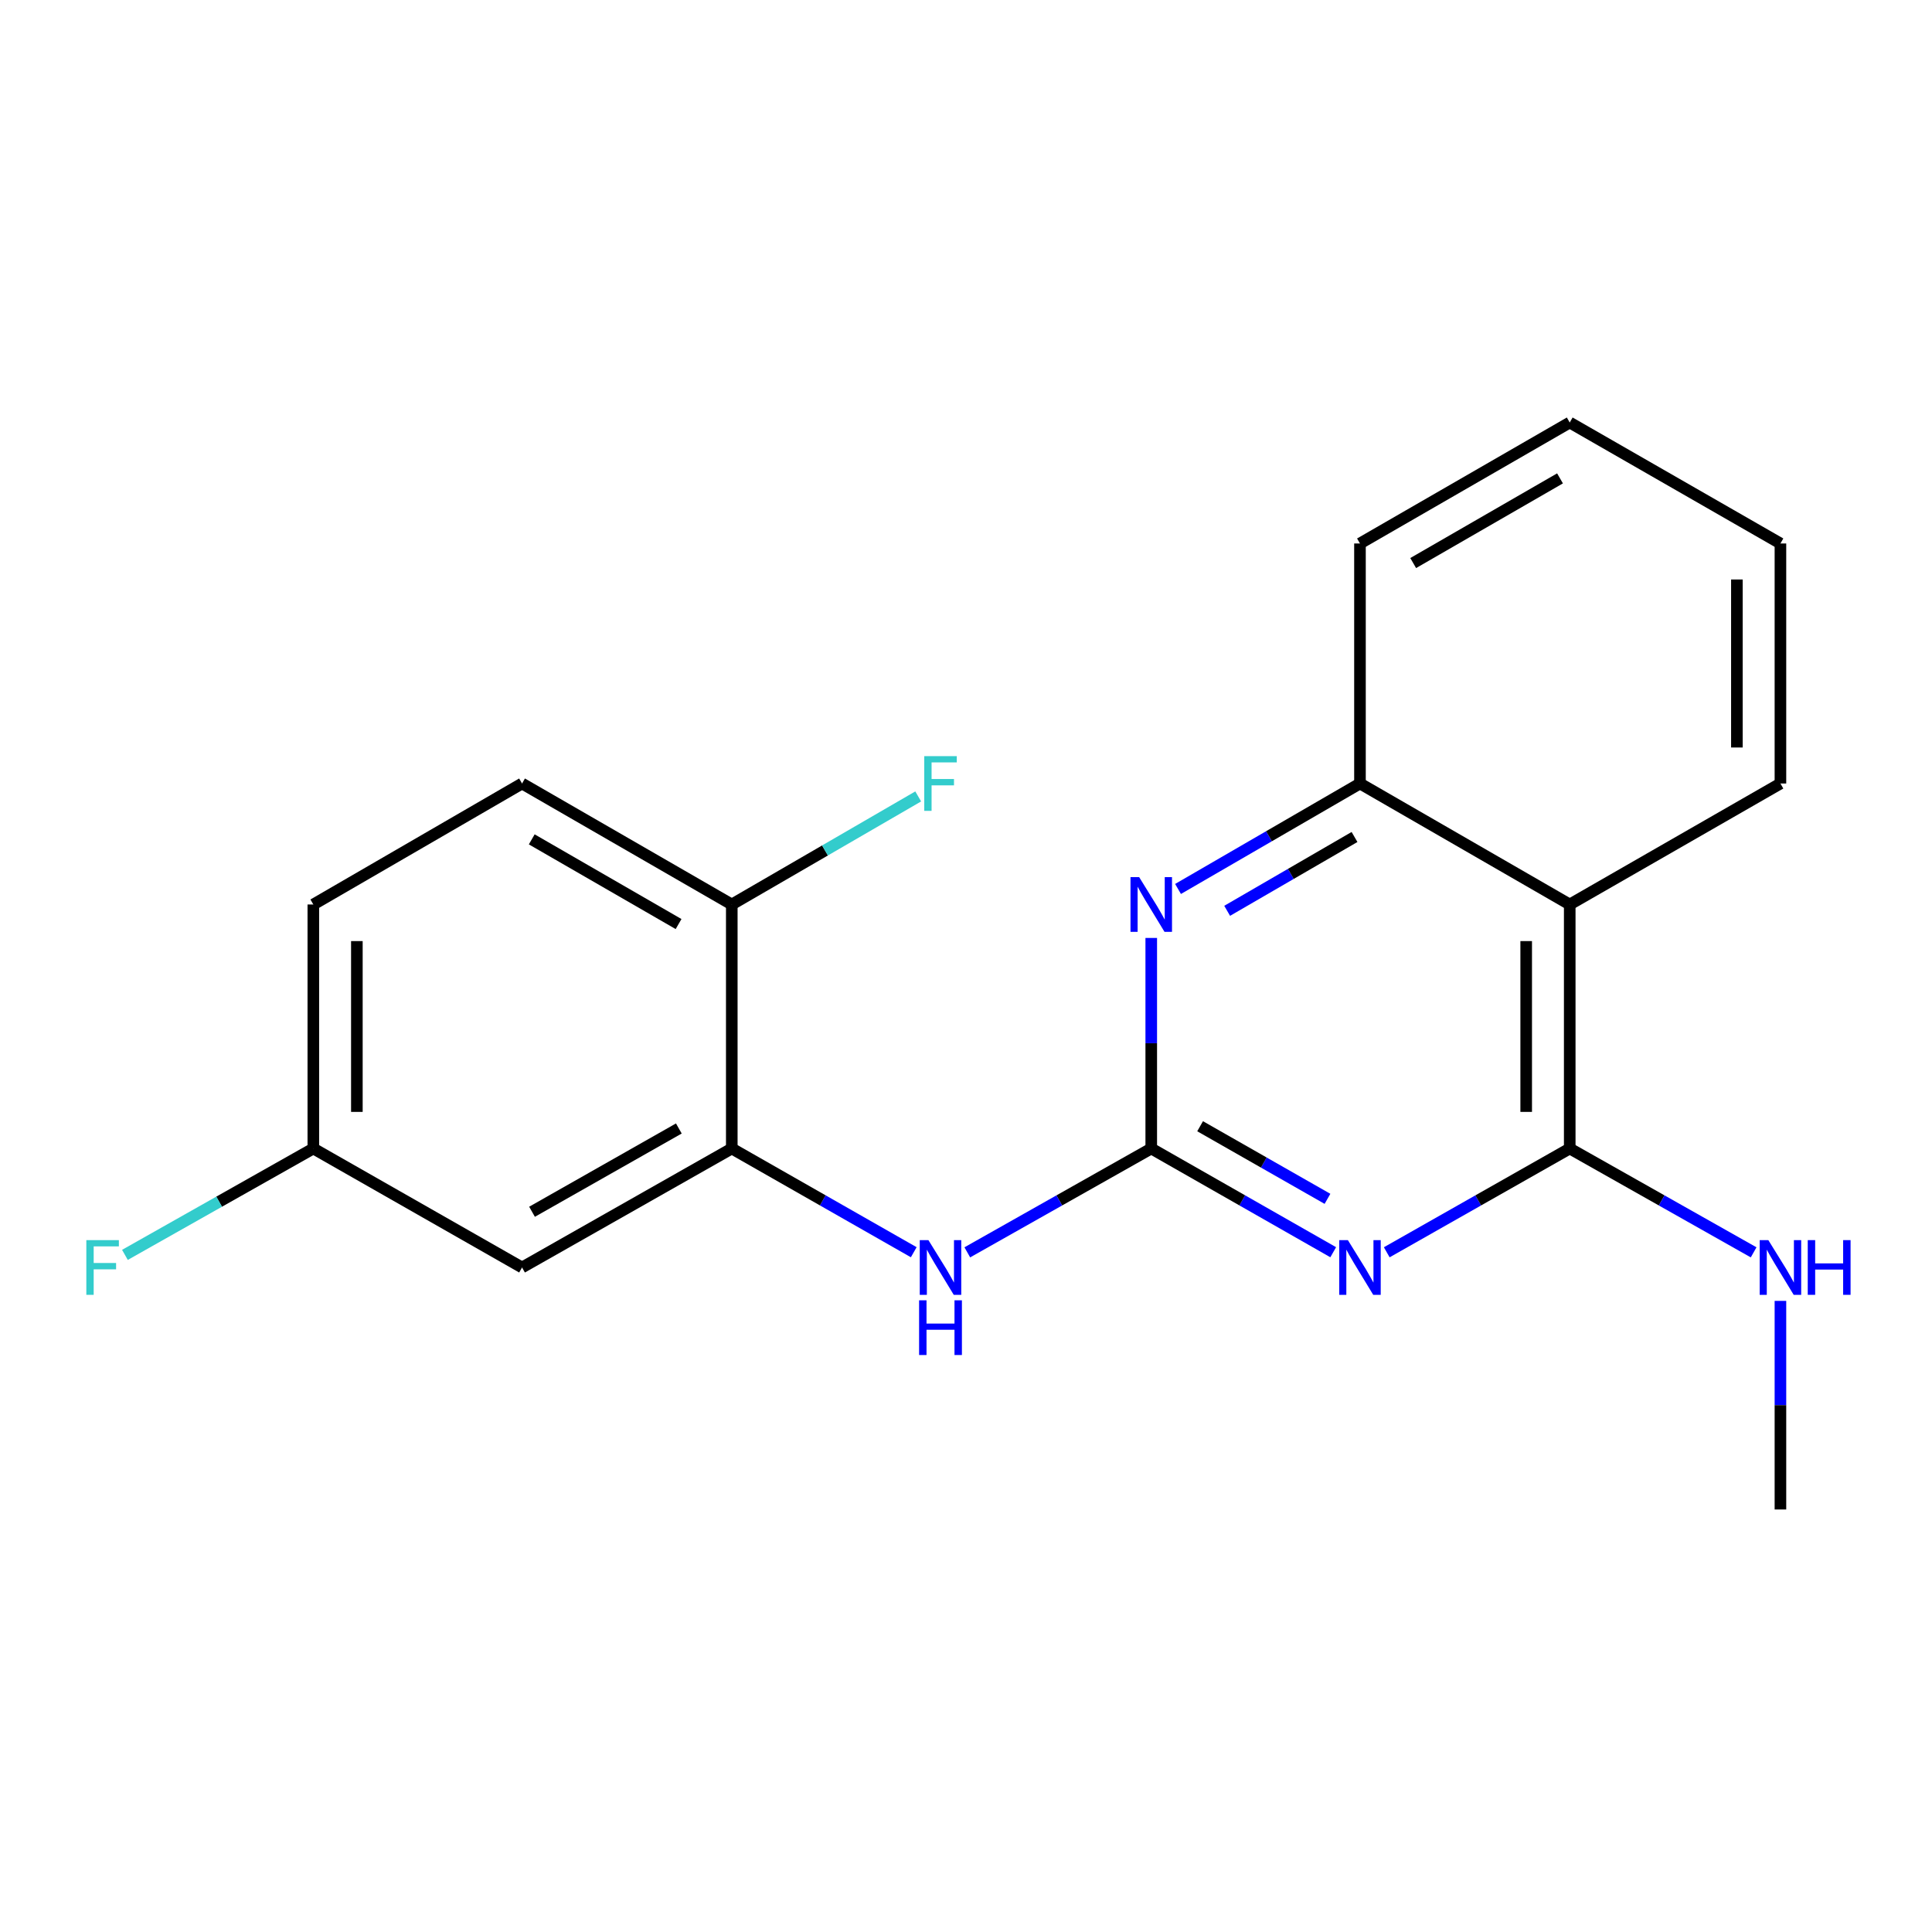 <?xml version='1.0' encoding='iso-8859-1'?>
<svg version='1.1' baseProfile='full'
              xmlns='http://www.w3.org/2000/svg'
                      xmlns:rdkit='http://www.rdkit.org/xml'
                      xmlns:xlink='http://www.w3.org/1999/xlink'
                  xml:space='preserve'
width='1000px' height='1000px' viewBox='0 0 1000 1000'>
<!-- END OF HEADER -->
<rect style='opacity:1.0;fill:#FFFFFF;stroke:none' width='1000' height='1000' x='0' y='0'> </rect>
<path class='bond-0' d='M 690.07,648.151 L 642.978,621.306' style='fill:none;fill-rule:evenodd;stroke:#0000FF;stroke-width:6px;stroke-linecap:butt;stroke-linejoin:miter;stroke-opacity:1' />
<path class='bond-0' d='M 642.978,621.306 L 595.886,594.461' style='fill:none;fill-rule:evenodd;stroke:#000000;stroke-width:6px;stroke-linecap:butt;stroke-linejoin:miter;stroke-opacity:1' />
<path class='bond-0' d='M 687.103,620.519 L 654.139,601.728' style='fill:none;fill-rule:evenodd;stroke:#0000FF;stroke-width:6px;stroke-linecap:butt;stroke-linejoin:miter;stroke-opacity:1' />
<path class='bond-0' d='M 654.139,601.728 L 621.174,582.937' style='fill:none;fill-rule:evenodd;stroke:#000000;stroke-width:6px;stroke-linecap:butt;stroke-linejoin:miter;stroke-opacity:1' />
<path class='bond-1' d='M 717.779,648.183 L 765.134,621.322' style='fill:none;fill-rule:evenodd;stroke:#0000FF;stroke-width:6px;stroke-linecap:butt;stroke-linejoin:miter;stroke-opacity:1' />
<path class='bond-1' d='M 765.134,621.322 L 812.489,594.461' style='fill:none;fill-rule:evenodd;stroke:#000000;stroke-width:6px;stroke-linecap:butt;stroke-linejoin:miter;stroke-opacity:1' />
<path class='bond-2' d='M 595.886,594.461 L 595.886,539.97' style='fill:none;fill-rule:evenodd;stroke:#000000;stroke-width:6px;stroke-linecap:butt;stroke-linejoin:miter;stroke-opacity:1' />
<path class='bond-2' d='M 595.886,539.97 L 595.886,485.48' style='fill:none;fill-rule:evenodd;stroke:#0000FF;stroke-width:6px;stroke-linecap:butt;stroke-linejoin:miter;stroke-opacity:1' />
<path class='bond-4' d='M 595.886,594.461 L 548.28,621.337' style='fill:none;fill-rule:evenodd;stroke:#000000;stroke-width:6px;stroke-linecap:butt;stroke-linejoin:miter;stroke-opacity:1' />
<path class='bond-4' d='M 548.28,621.337 L 500.674,648.214' style='fill:none;fill-rule:evenodd;stroke:#0000FF;stroke-width:6px;stroke-linecap:butt;stroke-linejoin:miter;stroke-opacity:1' />
<path class='bond-3' d='M 812.489,594.461 L 812.489,468.162' style='fill:none;fill-rule:evenodd;stroke:#000000;stroke-width:6px;stroke-linecap:butt;stroke-linejoin:miter;stroke-opacity:1' />
<path class='bond-3' d='M 789.954,575.516 L 789.954,487.107' style='fill:none;fill-rule:evenodd;stroke:#000000;stroke-width:6px;stroke-linecap:butt;stroke-linejoin:miter;stroke-opacity:1' />
<path class='bond-9' d='M 812.489,594.461 L 860.083,621.337' style='fill:none;fill-rule:evenodd;stroke:#000000;stroke-width:6px;stroke-linecap:butt;stroke-linejoin:miter;stroke-opacity:1' />
<path class='bond-9' d='M 860.083,621.337 L 907.677,648.212' style='fill:none;fill-rule:evenodd;stroke:#0000FF;stroke-width:6px;stroke-linecap:butt;stroke-linejoin:miter;stroke-opacity:1' />
<path class='bond-20' d='M 609.748,460.127 L 656.833,432.833' style='fill:none;fill-rule:evenodd;stroke:#0000FF;stroke-width:6px;stroke-linecap:butt;stroke-linejoin:miter;stroke-opacity:1' />
<path class='bond-20' d='M 656.833,432.833 L 703.919,405.539' style='fill:none;fill-rule:evenodd;stroke:#000000;stroke-width:6px;stroke-linecap:butt;stroke-linejoin:miter;stroke-opacity:1' />
<path class='bond-20' d='M 635.175,471.436 L 668.135,452.33' style='fill:none;fill-rule:evenodd;stroke:#0000FF;stroke-width:6px;stroke-linecap:butt;stroke-linejoin:miter;stroke-opacity:1' />
<path class='bond-20' d='M 668.135,452.33 L 701.095,433.224' style='fill:none;fill-rule:evenodd;stroke:#000000;stroke-width:6px;stroke-linecap:butt;stroke-linejoin:miter;stroke-opacity:1' />
<path class='bond-6' d='M 812.489,468.162 L 703.919,405.539' style='fill:none;fill-rule:evenodd;stroke:#000000;stroke-width:6px;stroke-linecap:butt;stroke-linejoin:miter;stroke-opacity:1' />
<path class='bond-15' d='M 812.489,468.162 L 921.548,405.539' style='fill:none;fill-rule:evenodd;stroke:#000000;stroke-width:6px;stroke-linecap:butt;stroke-linejoin:miter;stroke-opacity:1' />
<path class='bond-5' d='M 472.954,648.151 L 425.862,621.306' style='fill:none;fill-rule:evenodd;stroke:#0000FF;stroke-width:6px;stroke-linecap:butt;stroke-linejoin:miter;stroke-opacity:1' />
<path class='bond-5' d='M 425.862,621.306 L 378.77,594.461' style='fill:none;fill-rule:evenodd;stroke:#000000;stroke-width:6px;stroke-linecap:butt;stroke-linejoin:miter;stroke-opacity:1' />
<path class='bond-7' d='M 378.77,594.461 L 270.212,656.045' style='fill:none;fill-rule:evenodd;stroke:#000000;stroke-width:6px;stroke-linecap:butt;stroke-linejoin:miter;stroke-opacity:1' />
<path class='bond-7' d='M 351.367,584.098 L 275.376,627.207' style='fill:none;fill-rule:evenodd;stroke:#000000;stroke-width:6px;stroke-linecap:butt;stroke-linejoin:miter;stroke-opacity:1' />
<path class='bond-8' d='M 378.77,594.461 L 378.77,468.162' style='fill:none;fill-rule:evenodd;stroke:#000000;stroke-width:6px;stroke-linecap:butt;stroke-linejoin:miter;stroke-opacity:1' />
<path class='bond-16' d='M 703.919,405.539 L 703.919,281.306' style='fill:none;fill-rule:evenodd;stroke:#000000;stroke-width:6px;stroke-linecap:butt;stroke-linejoin:miter;stroke-opacity:1' />
<path class='bond-11' d='M 270.212,656.045 L 162.18,594.461' style='fill:none;fill-rule:evenodd;stroke:#000000;stroke-width:6px;stroke-linecap:butt;stroke-linejoin:miter;stroke-opacity:1' />
<path class='bond-10' d='M 378.77,468.162 L 270.212,405.539' style='fill:none;fill-rule:evenodd;stroke:#000000;stroke-width:6px;stroke-linecap:butt;stroke-linejoin:miter;stroke-opacity:1' />
<path class='bond-10' d='M 351.226,478.289 L 275.235,434.453' style='fill:none;fill-rule:evenodd;stroke:#000000;stroke-width:6px;stroke-linecap:butt;stroke-linejoin:miter;stroke-opacity:1' />
<path class='bond-12' d='M 378.77,468.162 L 427.016,440.196' style='fill:none;fill-rule:evenodd;stroke:#000000;stroke-width:6px;stroke-linecap:butt;stroke-linejoin:miter;stroke-opacity:1' />
<path class='bond-12' d='M 427.016,440.196 L 475.261,412.229' style='fill:none;fill-rule:evenodd;stroke:#33CCCC;stroke-width:6px;stroke-linecap:butt;stroke-linejoin:miter;stroke-opacity:1' />
<path class='bond-17' d='M 921.548,673.337 L 921.548,727.321' style='fill:none;fill-rule:evenodd;stroke:#0000FF;stroke-width:6px;stroke-linecap:butt;stroke-linejoin:miter;stroke-opacity:1' />
<path class='bond-17' d='M 921.548,727.321 L 921.548,781.305' style='fill:none;fill-rule:evenodd;stroke:#000000;stroke-width:6px;stroke-linecap:butt;stroke-linejoin:miter;stroke-opacity:1' />
<path class='bond-13' d='M 270.212,405.539 L 162.18,468.162' style='fill:none;fill-rule:evenodd;stroke:#000000;stroke-width:6px;stroke-linecap:butt;stroke-linejoin:miter;stroke-opacity:1' />
<path class='bond-14' d='M 162.18,594.461 L 113.42,621.992' style='fill:none;fill-rule:evenodd;stroke:#000000;stroke-width:6px;stroke-linecap:butt;stroke-linejoin:miter;stroke-opacity:1' />
<path class='bond-14' d='M 113.42,621.992 L 64.66,649.523' style='fill:none;fill-rule:evenodd;stroke:#33CCCC;stroke-width:6px;stroke-linecap:butt;stroke-linejoin:miter;stroke-opacity:1' />
<path class='bond-22' d='M 162.18,594.461 L 162.18,468.162' style='fill:none;fill-rule:evenodd;stroke:#000000;stroke-width:6px;stroke-linecap:butt;stroke-linejoin:miter;stroke-opacity:1' />
<path class='bond-22' d='M 184.715,575.516 L 184.715,487.107' style='fill:none;fill-rule:evenodd;stroke:#000000;stroke-width:6px;stroke-linecap:butt;stroke-linejoin:miter;stroke-opacity:1' />
<path class='bond-18' d='M 921.548,405.539 L 921.548,281.306' style='fill:none;fill-rule:evenodd;stroke:#000000;stroke-width:6px;stroke-linecap:butt;stroke-linejoin:miter;stroke-opacity:1' />
<path class='bond-18' d='M 899.013,386.904 L 899.013,299.941' style='fill:none;fill-rule:evenodd;stroke:#000000;stroke-width:6px;stroke-linecap:butt;stroke-linejoin:miter;stroke-opacity:1' />
<path class='bond-21' d='M 703.919,281.306 L 812.489,218.695' style='fill:none;fill-rule:evenodd;stroke:#000000;stroke-width:6px;stroke-linecap:butt;stroke-linejoin:miter;stroke-opacity:1' />
<path class='bond-21' d='M 731.462,291.437 L 807.462,247.609' style='fill:none;fill-rule:evenodd;stroke:#000000;stroke-width:6px;stroke-linecap:butt;stroke-linejoin:miter;stroke-opacity:1' />
<path class='bond-19' d='M 921.548,281.306 L 812.489,218.695' style='fill:none;fill-rule:evenodd;stroke:#000000;stroke-width:6px;stroke-linecap:butt;stroke-linejoin:miter;stroke-opacity:1' />
<path  class='atom-0' d='M 697.659 641.885
L 706.939 656.885
Q 707.859 658.365, 709.339 661.045
Q 710.819 663.725, 710.899 663.885
L 710.899 641.885
L 714.659 641.885
L 714.659 670.205
L 710.779 670.205
L 700.819 653.805
Q 699.659 651.885, 698.419 649.685
Q 697.219 647.485, 696.859 646.805
L 696.859 670.205
L 693.179 670.205
L 693.179 641.885
L 697.659 641.885
' fill='#0000FF'/>
<path  class='atom-3' d='M 589.626 454.002
L 598.906 469.002
Q 599.826 470.482, 601.306 473.162
Q 602.786 475.842, 602.866 476.002
L 602.866 454.002
L 606.626 454.002
L 606.626 482.322
L 602.746 482.322
L 592.786 465.922
Q 591.626 464.002, 590.386 461.802
Q 589.186 459.602, 588.826 458.922
L 588.826 482.322
L 585.146 482.322
L 585.146 454.002
L 589.626 454.002
' fill='#0000FF'/>
<path  class='atom-5' d='M 480.543 641.885
L 489.823 656.885
Q 490.743 658.365, 492.223 661.045
Q 493.703 663.725, 493.783 663.885
L 493.783 641.885
L 497.543 641.885
L 497.543 670.205
L 493.663 670.205
L 483.703 653.805
Q 482.543 651.885, 481.303 649.685
Q 480.103 647.485, 479.743 646.805
L 479.743 670.205
L 476.063 670.205
L 476.063 641.885
L 480.543 641.885
' fill='#0000FF'/>
<path  class='atom-5' d='M 475.723 673.037
L 479.563 673.037
L 479.563 685.077
L 494.043 685.077
L 494.043 673.037
L 497.883 673.037
L 497.883 701.357
L 494.043 701.357
L 494.043 688.277
L 479.563 688.277
L 479.563 701.357
L 475.723 701.357
L 475.723 673.037
' fill='#0000FF'/>
<path  class='atom-10' d='M 915.288 641.885
L 924.568 656.885
Q 925.488 658.365, 926.968 661.045
Q 928.448 663.725, 928.528 663.885
L 928.528 641.885
L 932.288 641.885
L 932.288 670.205
L 928.408 670.205
L 918.448 653.805
Q 917.288 651.885, 916.048 649.685
Q 914.848 647.485, 914.488 646.805
L 914.488 670.205
L 910.808 670.205
L 910.808 641.885
L 915.288 641.885
' fill='#0000FF'/>
<path  class='atom-10' d='M 935.688 641.885
L 939.528 641.885
L 939.528 653.925
L 954.008 653.925
L 954.008 641.885
L 957.848 641.885
L 957.848 670.205
L 954.008 670.205
L 954.008 657.125
L 939.528 657.125
L 939.528 670.205
L 935.688 670.205
L 935.688 641.885
' fill='#0000FF'/>
<path  class='atom-13' d='M 478.383 391.379
L 495.223 391.379
L 495.223 394.619
L 482.183 394.619
L 482.183 403.219
L 493.783 403.219
L 493.783 406.499
L 482.183 406.499
L 482.183 419.699
L 478.383 419.699
L 478.383 391.379
' fill='#33CCCC'/>
<path  class='atom-15' d='M 44.688 641.885
L 61.528 641.885
L 61.528 645.125
L 48.488 645.125
L 48.488 653.725
L 60.088 653.725
L 60.088 657.005
L 48.488 657.005
L 48.488 670.205
L 44.688 670.205
L 44.688 641.885
' fill='#33CCCC'/>
</svg>
